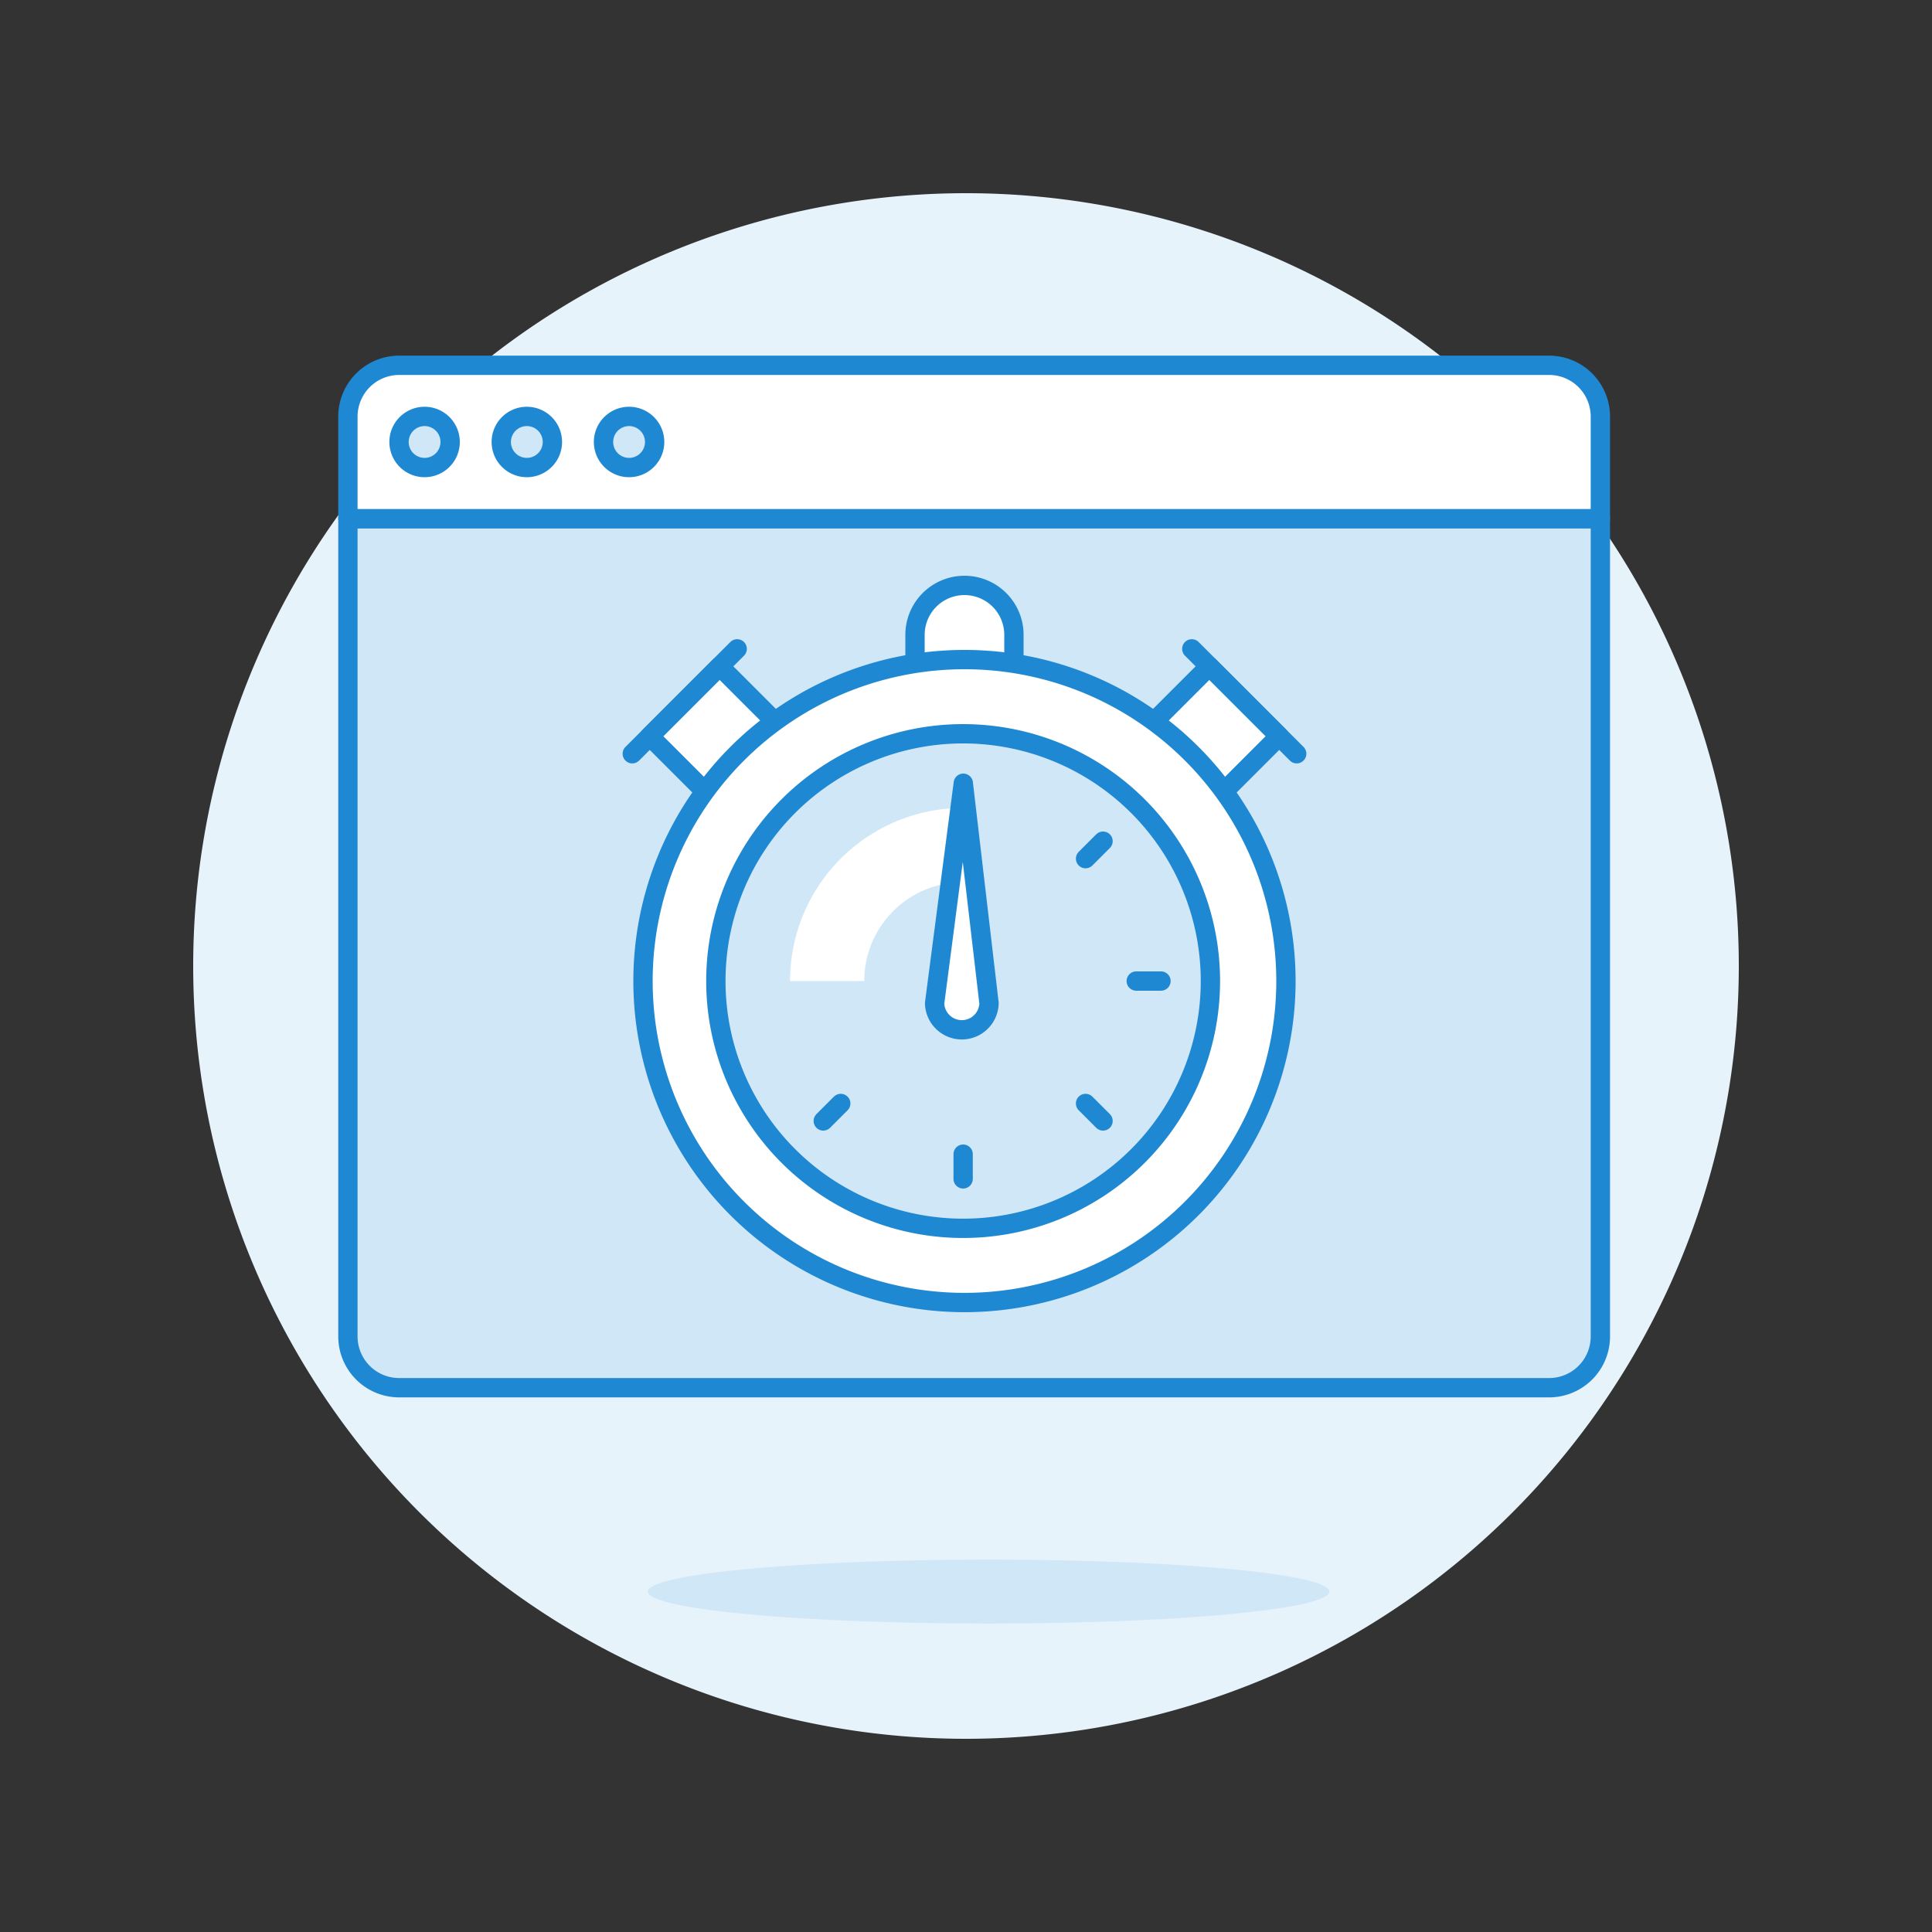 <svg viewBox="0 0 128 128" xmlns="http://www.w3.org/2000/svg"><rect x="0" y="0" width="128" height="128" fill="#333333" stroke="none"/><g transform="matrix(1.28,0,0,1.28,0,0)"><path d="M10.000 50.000 A40.000 40.000 0 1 0 90.000 50.000 A40.000 40.000 0 1 0 10.000 50.000 Z" fill="#e7f3fb"></path><path d="M33.531 82.380 A17.64 1.654 0 1 0 68.811 82.380 A17.64 1.654 0 1 0 33.531 82.380 Z" fill="#d0e7f8"></path><path d="M82.835,69.182a2.654,2.654,0,0,1-2.646,2.646H20.654a2.654,2.654,0,0,1-2.646-2.646V26.846H82.835Z" fill="#d0e7f8" stroke="#1f88d2" stroke-linecap="round" stroke-linejoin="round"></path><path d="M82.835,26.846H18.008V21.554a2.654,2.654,0,0,1,2.646-2.646H80.189a2.654,2.654,0,0,1,2.646,2.646Z" fill="#ffffff" stroke="#1f88d2" stroke-linecap="round" stroke-linejoin="round"></path><path d="M20.654 22.877 A1.323 1.323 0 1 0 23.300 22.877 A1.323 1.323 0 1 0 20.654 22.877 Z" fill="#d0e7f8" stroke="#1f88d2" stroke-linecap="round" stroke-linejoin="round"></path><path d="M25.946 22.877 A1.323 1.323 0 1 0 28.592 22.877 A1.323 1.323 0 1 0 25.946 22.877 Z" fill="#d0e7f8" stroke="#1f88d2" stroke-linecap="round" stroke-linejoin="round"></path><path d="M31.238 22.877 A1.323 1.323 0 1 0 33.884 22.877 A1.323 1.323 0 1 0 31.238 22.877 Z" fill="#d0e7f8" stroke="#1f88d2" stroke-linecap="round" stroke-linejoin="round"></path><path d="M38.156 33.584L32.726 39.014" fill="none" stroke="#1f88d2" stroke-linecap="round" stroke-linejoin="round"></path><path d="M35.143 35.362H40.263V41.762H35.143z" fill="#ffffff" stroke="#1f88d2" stroke-linecap="round" stroke-linejoin="round" transform="translate(-16.224 37.955) rotate(-45)"></path><path d="M61.687 33.584L67.117 39.014" fill="none" stroke="#1f88d2" stroke-linecap="round" stroke-linejoin="round"></path><path d="M58.939 36.002H65.339V41.122H58.939z" fill="#ffffff" stroke="#1f88d2" stroke-linecap="round" stroke-linejoin="round" transform="translate(-9.067 55.233) rotate(-45)"></path><path d="M52.481,35.42h-5.12V32.861a2.56,2.56,0,0,1,5.12,0Z" fill="#ffffff" stroke="#1f88d2" stroke-linecap="round" stroke-linejoin="round"></path><path d="M33.282 50.779 A16.639 16.639 0 1 0 66.560 50.779 A16.639 16.639 0 1 0 33.282 50.779 Z" fill="#ffffff" stroke="#1f88d2" stroke-linecap="round" stroke-linejoin="round"></path><path d="M37.053 50.779 A12.799 12.799 0 1 0 62.651 50.779 A12.799 12.799 0 1 0 37.053 50.779 Z" fill="#d0e7f8"></path><path d="M49.852,41.82v3.84a5.118,5.118,0,0,0-5.119,5.119h-3.84A8.953,8.953,0,0,1,49.852,41.82Z" fill="#ffffff"></path><path d="M37.053 50.779 A12.799 12.799 0 1 0 62.651 50.779 A12.799 12.799 0 1 0 37.053 50.779 Z" fill="none" stroke="#1f88d2" stroke-linecap="round" stroke-linejoin="round"></path><path d="M49.86,40.54,48.375,51.931a1.409,1.409,0,0,0,2.817,0Z" fill="#ffffff" stroke="#1f88d2" stroke-linecap="round" stroke-linejoin="round"></path><path d="M49.852 59.739L49.852 61.019" fill="none" stroke="#1f88d2" stroke-linecap="round" stroke-linejoin="round"></path><path d="M56.188 57.115L57.093 58.02" fill="none" stroke="#1f88d2" stroke-linecap="round" stroke-linejoin="round"></path><path d="M58.812 50.779L60.092 50.779" fill="none" stroke="#1f88d2" stroke-linecap="round" stroke-linejoin="round"></path><path d="M56.188 44.444L57.093 43.539" fill="none" stroke="#1f88d2" stroke-linecap="round" stroke-linejoin="round"></path><path d="M43.517 57.115L42.612 58.02" fill="none" stroke="#1f88d2" stroke-linecap="round" stroke-linejoin="round"></path></g></svg>